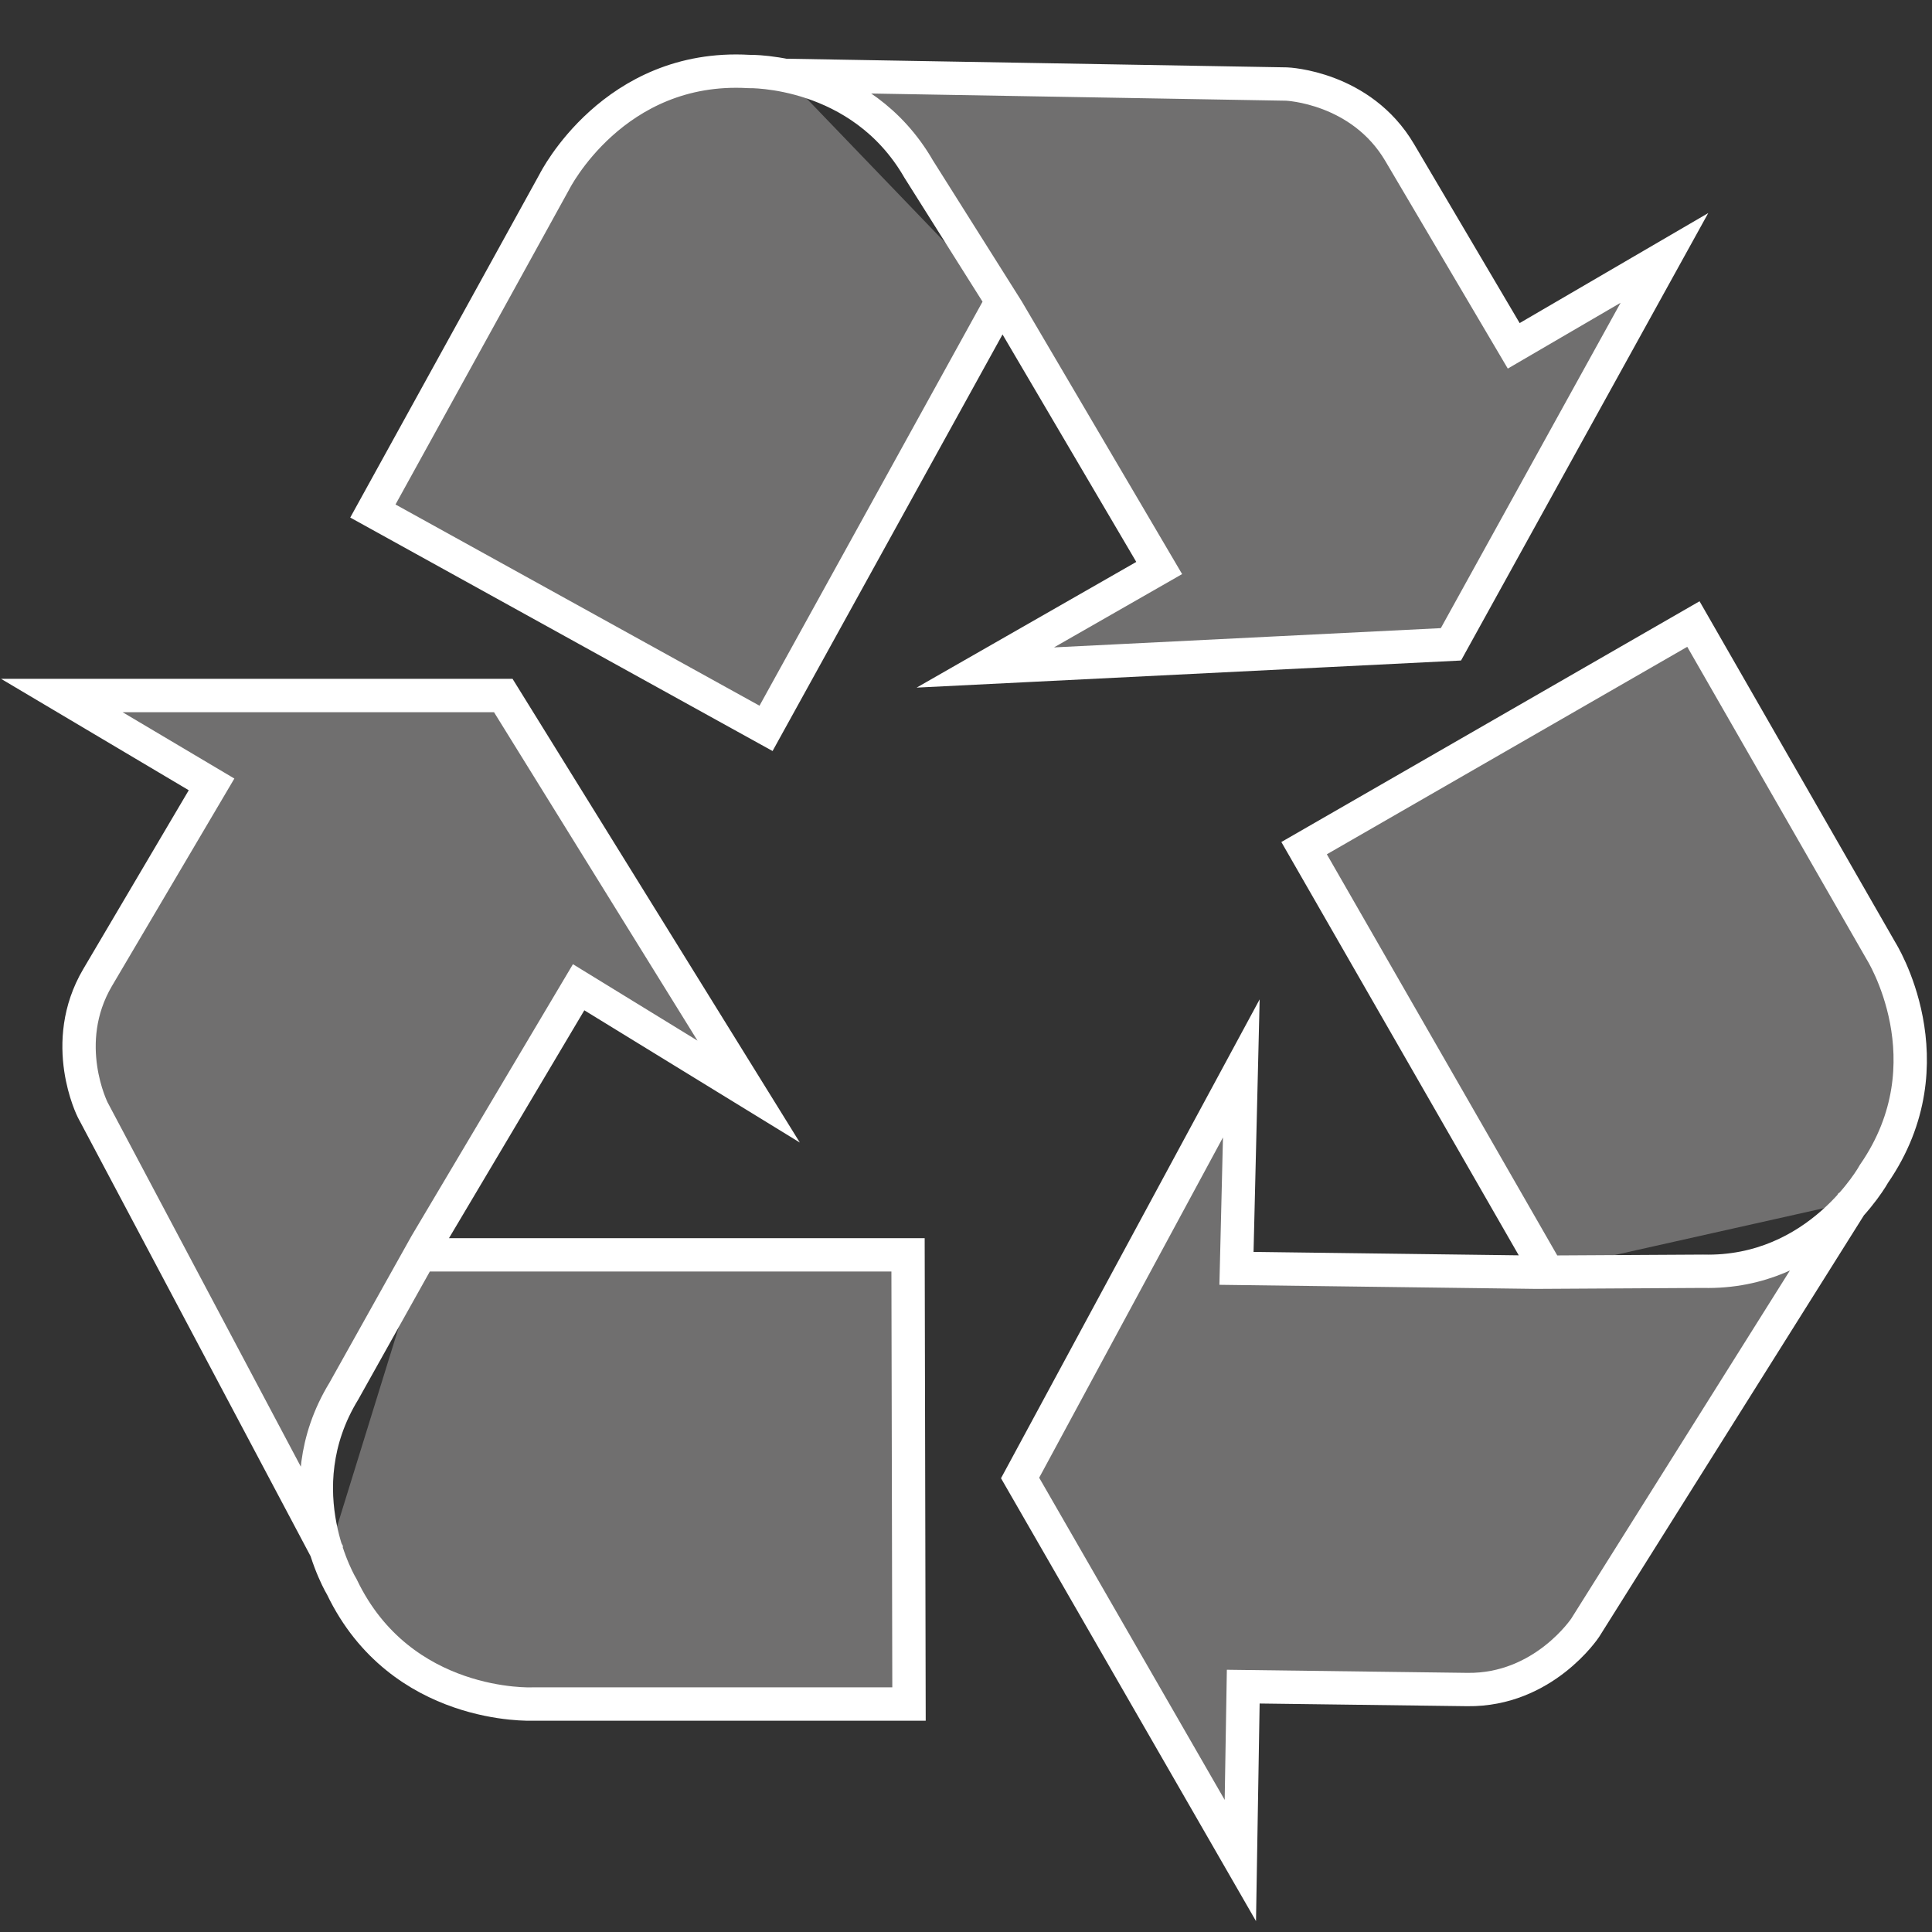 <?xml version="1.0" encoding="UTF-8"?> <!-- Generator: Adobe Illustrator 22.1.0, SVG Export Plug-In . SVG Version: 6.00 Build 0) --> <svg xmlns="http://www.w3.org/2000/svg" xmlns:xlink="http://www.w3.org/1999/xlink" version="1.1" id="Calque_1" x="0px" y="0px" viewBox="0 0 200 200" style="enable-background:new 0 0 200 200;" xml:space="preserve"><rect x="0" y="0" width="200" height="200" fill="#333333" stroke="none"/> <style type="text/css"> .st0{fill:#706F6F;stroke:#FFFFFF;stroke-width:3.451;stroke-miterlimit:6;} </style> <g> <path class="st0" d="M103.7,31.2"></path> <path class="st0" d="M43.6,129.9H94l0.1,46.5h-39c0,0-13.6,0.6-19.7-12.1c0,0-6.1-10,0.2-20.3l8.5-15.2l15.8-26.6L77.5,113 l-25.4-41L6.4,72l15.5,9.2l-11.8,20c-4,6.8-0.5,13.7-0.5,13.7l24.4,46"></path> <path class="st0" d="M160.1,131.5L135,87.8l40.3-23.2l19.4,33.8c0,0,7.3,11.5-0.7,23.1c0,0-5.7,10.4-17.7,10.1l-17.3,0.1l-31-0.4 l0.5-20.7L105.6,153l22.8,39.6l0.3-18l23.2,0.3c7.9,0.1,12.2-6.4,12.2-6.4l27.7-44.1"></path> <path class="st0" d="M103.7,31.2L79.3,75.4L38.6,52.9l18.8-34.1c0,0,6.1-12.2,20.1-11.4c0,0,11.6-0.3,17.6,10.1l9.2,14.6l15.7,26.7 l-18,10.3l48.2-2.4l22.1-40l-15.6,9.1l-11.8-20c-4-6.8-11.7-7.1-11.7-7.1L81.2,7.8"></path> </g> </svg> 